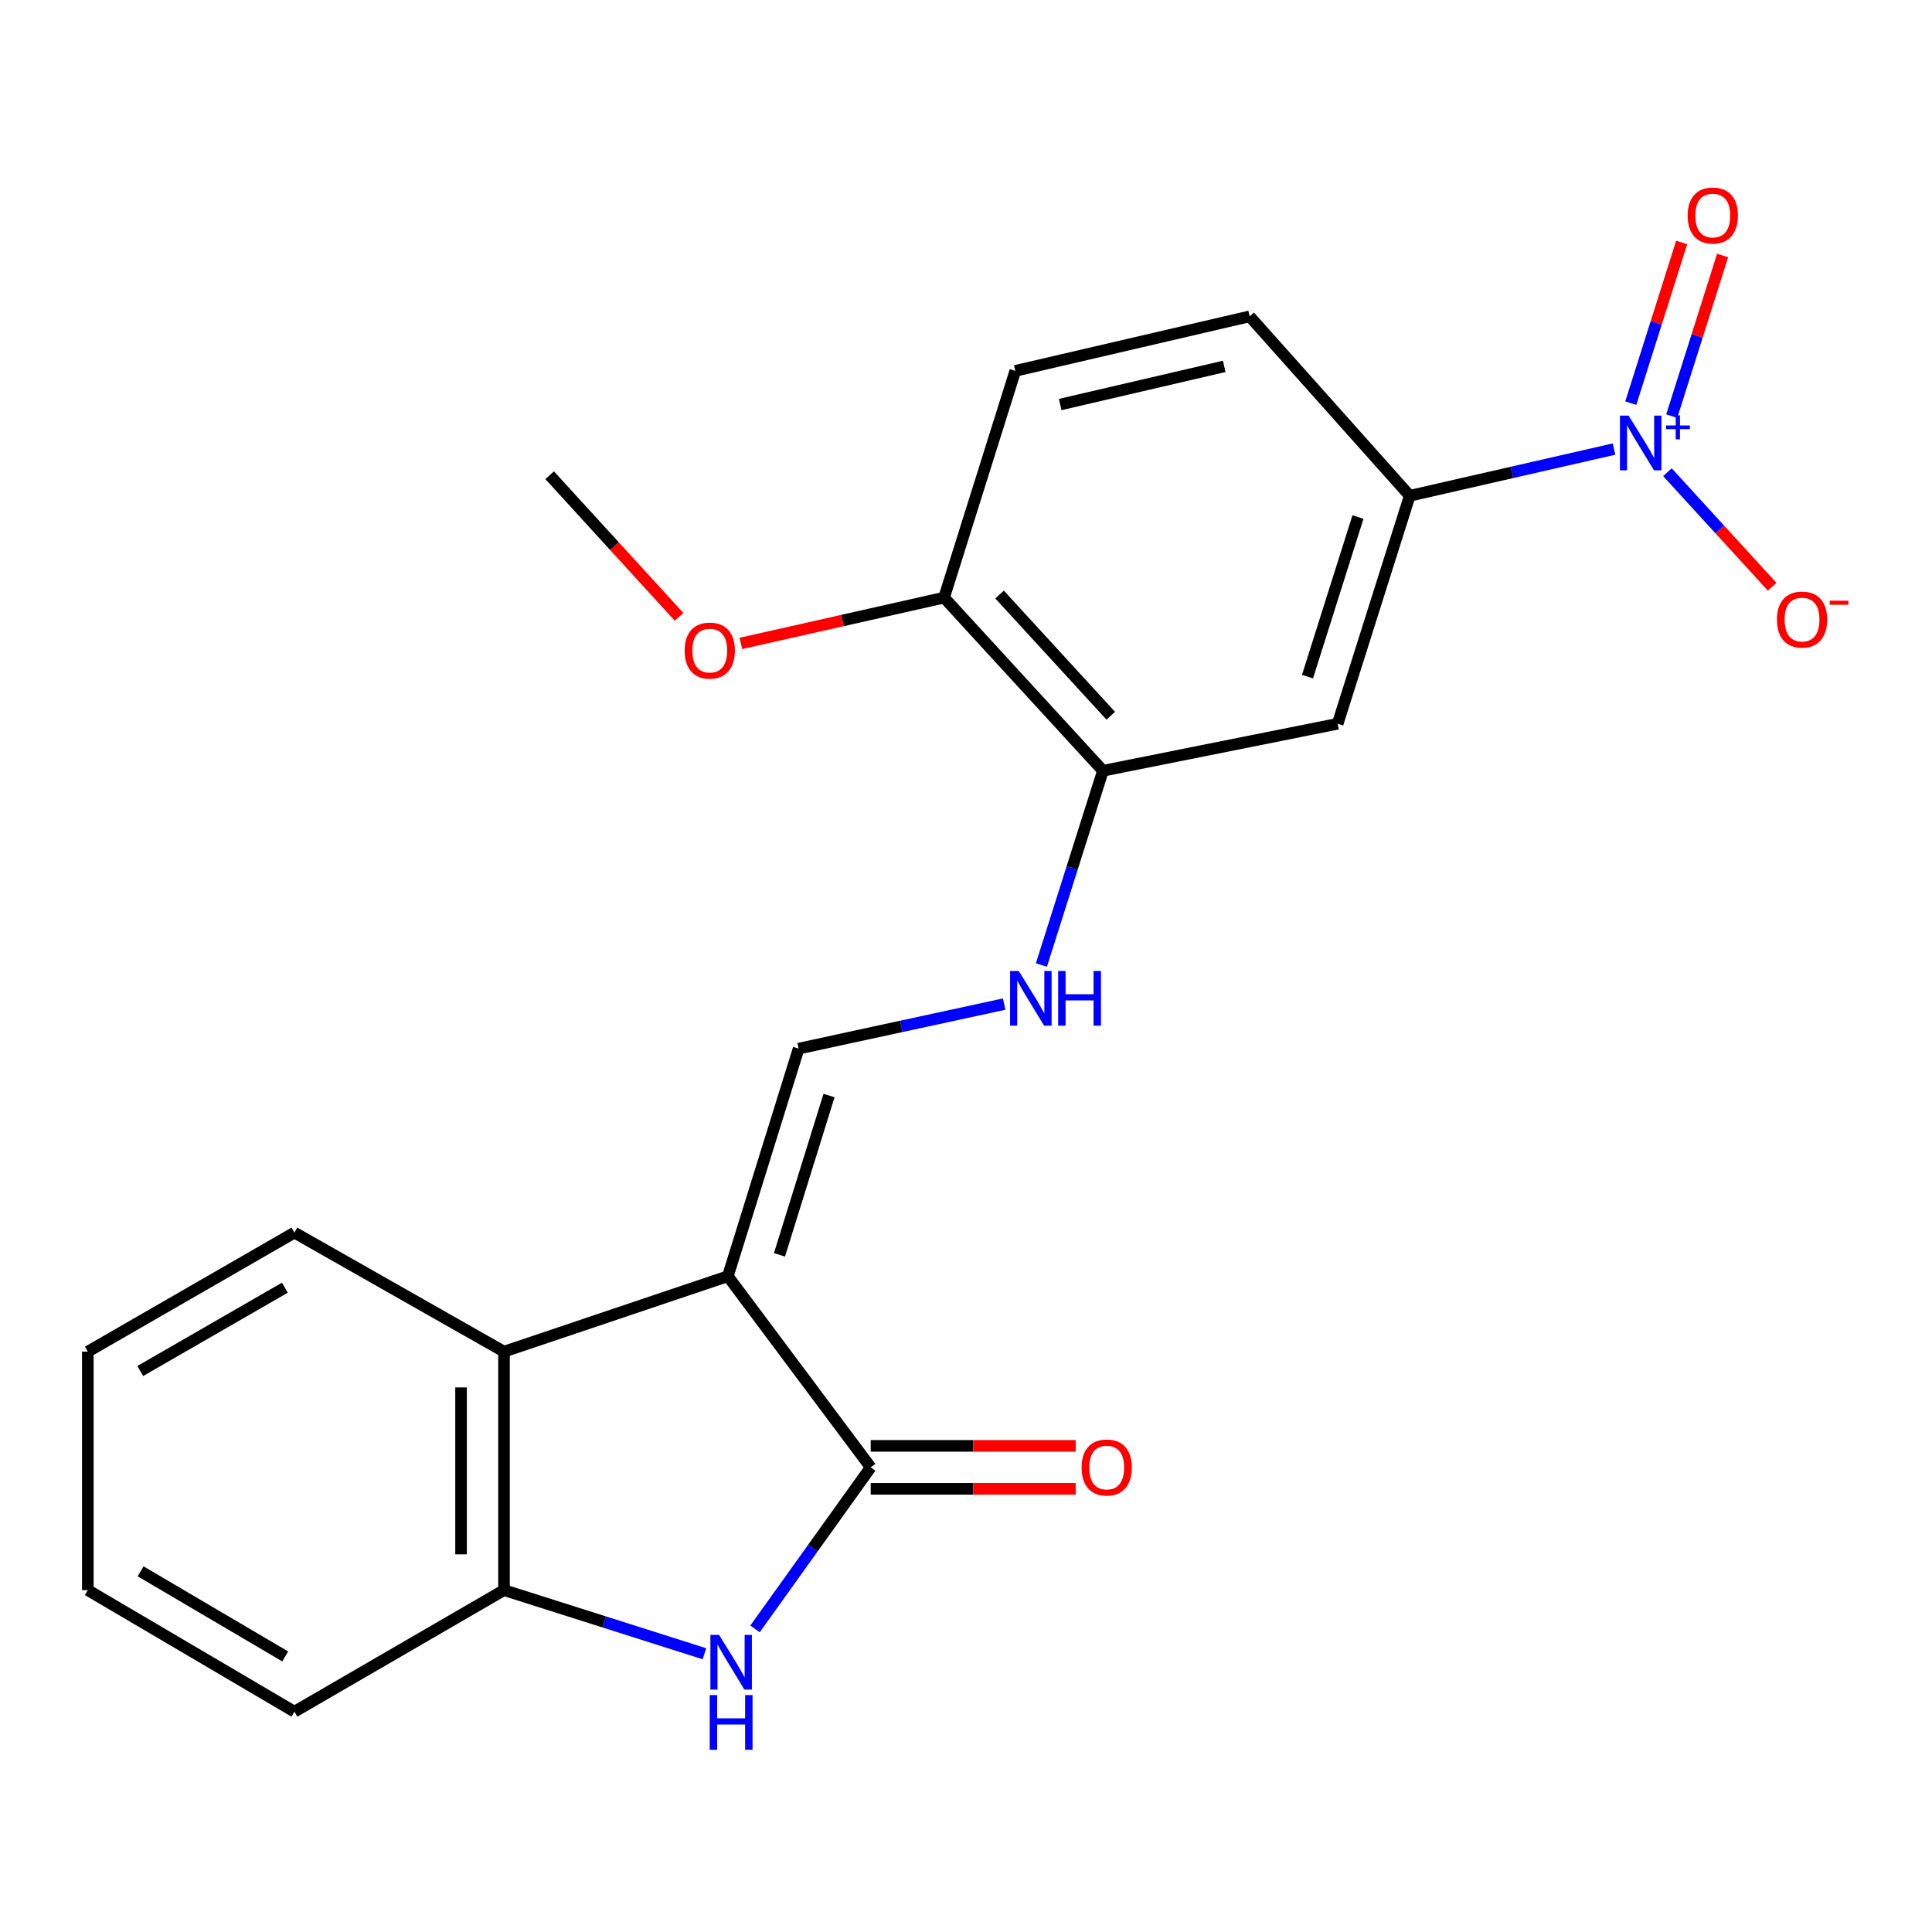 <?xml version='1.0' encoding='iso-8859-1'?>
<svg version='1.1' baseProfile='full'
              xmlns='http://www.w3.org/2000/svg'
                      xmlns:rdkit='http://www.rdkit.org/xml'
                      xmlns:xlink='http://www.w3.org/1999/xlink'
                  xml:space='preserve'
width='1000px' height='1000px' viewBox='0 0 1000 1000'>
<!-- END OF HEADER -->
<rect style='opacity:1.0;fill:#FFFFFF;stroke:none' width='1000' height='1000' x='0' y='0'> </rect>
<path class='bond-0' d='M 376.732,660.565 L 450.676,759.498' style='fill:none;fill-rule:evenodd;stroke:#000000;stroke-width:6px;stroke-linecap:butt;stroke-linejoin:miter;stroke-opacity:1' />
<path class='bond-3' d='M 376.732,660.565 L 413.37,542.768' style='fill:none;fill-rule:evenodd;stroke:#000000;stroke-width:6px;stroke-linecap:butt;stroke-linejoin:miter;stroke-opacity:1' />
<path class='bond-3' d='M 403.459,649.499 L 429.106,567.041' style='fill:none;fill-rule:evenodd;stroke:#000000;stroke-width:6px;stroke-linecap:butt;stroke-linejoin:miter;stroke-opacity:1' />
<path class='bond-4' d='M 376.732,660.565 L 260.875,699.612' style='fill:none;fill-rule:evenodd;stroke:#000000;stroke-width:6px;stroke-linecap:butt;stroke-linejoin:miter;stroke-opacity:1' />
<path class='bond-2' d='M 450.676,759.498 L 420.737,801.304' style='fill:none;fill-rule:evenodd;stroke:#000000;stroke-width:6px;stroke-linecap:butt;stroke-linejoin:miter;stroke-opacity:1' />
<path class='bond-2' d='M 420.737,801.304 L 390.799,843.109' style='fill:none;fill-rule:evenodd;stroke:#0000FF;stroke-width:6px;stroke-linecap:butt;stroke-linejoin:miter;stroke-opacity:1' />
<path class='bond-12' d='M 450.676,770.616 L 503.727,770.616' style='fill:none;fill-rule:evenodd;stroke:#000000;stroke-width:6px;stroke-linecap:butt;stroke-linejoin:miter;stroke-opacity:1' />
<path class='bond-12' d='M 503.727,770.616 L 556.779,770.616' style='fill:none;fill-rule:evenodd;stroke:#FF0000;stroke-width:6px;stroke-linecap:butt;stroke-linejoin:miter;stroke-opacity:1' />
<path class='bond-12' d='M 450.676,748.381 L 503.727,748.381' style='fill:none;fill-rule:evenodd;stroke:#000000;stroke-width:6px;stroke-linecap:butt;stroke-linejoin:miter;stroke-opacity:1' />
<path class='bond-12' d='M 503.727,748.381 L 556.779,748.381' style='fill:none;fill-rule:evenodd;stroke:#FF0000;stroke-width:6px;stroke-linecap:butt;stroke-linejoin:miter;stroke-opacity:1' />
<path class='bond-1' d='M 835.421,232.436 L 782.548,244.526' style='fill:none;fill-rule:evenodd;stroke:#0000FF;stroke-width:6px;stroke-linecap:butt;stroke-linejoin:miter;stroke-opacity:1' />
<path class='bond-1' d='M 782.548,244.526 L 729.676,256.616' style='fill:none;fill-rule:evenodd;stroke:#000000;stroke-width:6px;stroke-linecap:butt;stroke-linejoin:miter;stroke-opacity:1' />
<path class='bond-10' d='M 863.06,244.408 L 890.169,274.055' style='fill:none;fill-rule:evenodd;stroke:#0000FF;stroke-width:6px;stroke-linecap:butt;stroke-linejoin:miter;stroke-opacity:1' />
<path class='bond-10' d='M 890.169,274.055 L 917.277,303.702' style='fill:none;fill-rule:evenodd;stroke:#FF0000;stroke-width:6px;stroke-linecap:butt;stroke-linejoin:miter;stroke-opacity:1' />
<path class='bond-11' d='M 865.288,215.386 L 878.455,173.805' style='fill:none;fill-rule:evenodd;stroke:#0000FF;stroke-width:6px;stroke-linecap:butt;stroke-linejoin:miter;stroke-opacity:1' />
<path class='bond-11' d='M 878.455,173.805 L 891.622,132.223' style='fill:none;fill-rule:evenodd;stroke:#FF0000;stroke-width:6px;stroke-linecap:butt;stroke-linejoin:miter;stroke-opacity:1' />
<path class='bond-11' d='M 844.09,208.673 L 857.257,167.092' style='fill:none;fill-rule:evenodd;stroke:#0000FF;stroke-width:6px;stroke-linecap:butt;stroke-linejoin:miter;stroke-opacity:1' />
<path class='bond-11' d='M 857.257,167.092 L 870.424,125.511' style='fill:none;fill-rule:evenodd;stroke:#FF0000;stroke-width:6px;stroke-linecap:butt;stroke-linejoin:miter;stroke-opacity:1' />
<path class='bond-22' d='M 364.613,855.982 L 312.744,839.511' style='fill:none;fill-rule:evenodd;stroke:#0000FF;stroke-width:6px;stroke-linecap:butt;stroke-linejoin:miter;stroke-opacity:1' />
<path class='bond-22' d='M 312.744,839.511 L 260.875,823.041' style='fill:none;fill-rule:evenodd;stroke:#000000;stroke-width:6px;stroke-linecap:butt;stroke-linejoin:miter;stroke-opacity:1' />
<path class='bond-8' d='M 413.37,542.768 L 466.559,531.245' style='fill:none;fill-rule:evenodd;stroke:#000000;stroke-width:6px;stroke-linecap:butt;stroke-linejoin:miter;stroke-opacity:1' />
<path class='bond-8' d='M 466.559,531.245 L 519.749,519.721' style='fill:none;fill-rule:evenodd;stroke:#0000FF;stroke-width:6px;stroke-linecap:butt;stroke-linejoin:miter;stroke-opacity:1' />
<path class='bond-5' d='M 260.875,699.612 L 260.875,823.041' style='fill:none;fill-rule:evenodd;stroke:#000000;stroke-width:6px;stroke-linecap:butt;stroke-linejoin:miter;stroke-opacity:1' />
<path class='bond-5' d='M 238.64,718.126 L 238.64,804.527' style='fill:none;fill-rule:evenodd;stroke:#000000;stroke-width:6px;stroke-linecap:butt;stroke-linejoin:miter;stroke-opacity:1' />
<path class='bond-17' d='M 260.875,699.612 L 152.393,637.996' style='fill:none;fill-rule:evenodd;stroke:#000000;stroke-width:6px;stroke-linecap:butt;stroke-linejoin:miter;stroke-opacity:1' />
<path class='bond-18' d='M 260.875,823.041 L 152.393,885.966' style='fill:none;fill-rule:evenodd;stroke:#000000;stroke-width:6px;stroke-linecap:butt;stroke-linejoin:miter;stroke-opacity:1' />
<path class='bond-6' d='M 729.676,256.616 L 692.371,374.622' style='fill:none;fill-rule:evenodd;stroke:#000000;stroke-width:6px;stroke-linecap:butt;stroke-linejoin:miter;stroke-opacity:1' />
<path class='bond-6' d='M 702.88,267.614 L 676.766,350.219' style='fill:none;fill-rule:evenodd;stroke:#000000;stroke-width:6px;stroke-linecap:butt;stroke-linejoin:miter;stroke-opacity:1' />
<path class='bond-24' d='M 729.676,256.616 L 646.814,163.747' style='fill:none;fill-rule:evenodd;stroke:#000000;stroke-width:6px;stroke-linecap:butt;stroke-linejoin:miter;stroke-opacity:1' />
<path class='bond-7' d='M 692.371,374.622 L 570.881,398.945' style='fill:none;fill-rule:evenodd;stroke:#000000;stroke-width:6px;stroke-linecap:butt;stroke-linejoin:miter;stroke-opacity:1' />
<path class='bond-9' d='M 539.028,499.48 L 554.955,449.212' style='fill:none;fill-rule:evenodd;stroke:#0000FF;stroke-width:6px;stroke-linecap:butt;stroke-linejoin:miter;stroke-opacity:1' />
<path class='bond-9' d='M 554.955,449.212 L 570.881,398.945' style='fill:none;fill-rule:evenodd;stroke:#000000;stroke-width:6px;stroke-linecap:butt;stroke-linejoin:miter;stroke-opacity:1' />
<path class='bond-13' d='M 570.881,398.945 L 488.661,309.325' style='fill:none;fill-rule:evenodd;stroke:#000000;stroke-width:6px;stroke-linecap:butt;stroke-linejoin:miter;stroke-opacity:1' />
<path class='bond-13' d='M 574.932,370.47 L 517.378,307.736' style='fill:none;fill-rule:evenodd;stroke:#000000;stroke-width:6px;stroke-linecap:butt;stroke-linejoin:miter;stroke-opacity:1' />
<path class='bond-15' d='M 488.661,309.325 L 525.521,191.961' style='fill:none;fill-rule:evenodd;stroke:#000000;stroke-width:6px;stroke-linecap:butt;stroke-linejoin:miter;stroke-opacity:1' />
<path class='bond-16' d='M 488.661,309.325 L 436.069,321.178' style='fill:none;fill-rule:evenodd;stroke:#000000;stroke-width:6px;stroke-linecap:butt;stroke-linejoin:miter;stroke-opacity:1' />
<path class='bond-16' d='M 436.069,321.178 L 383.477,333.031' style='fill:none;fill-rule:evenodd;stroke:#FF0000;stroke-width:6px;stroke-linecap:butt;stroke-linejoin:miter;stroke-opacity:1' />
<path class='bond-14' d='M 646.814,163.747 L 525.521,191.961' style='fill:none;fill-rule:evenodd;stroke:#000000;stroke-width:6px;stroke-linecap:butt;stroke-linejoin:miter;stroke-opacity:1' />
<path class='bond-14' d='M 633.657,189.636 L 548.753,209.386' style='fill:none;fill-rule:evenodd;stroke:#000000;stroke-width:6px;stroke-linecap:butt;stroke-linejoin:miter;stroke-opacity:1' />
<path class='bond-19' d='M 351.477,319.271 L 317.992,282.625' style='fill:none;fill-rule:evenodd;stroke:#FF0000;stroke-width:6px;stroke-linecap:butt;stroke-linejoin:miter;stroke-opacity:1' />
<path class='bond-19' d='M 317.992,282.625 L 284.506,245.98' style='fill:none;fill-rule:evenodd;stroke:#000000;stroke-width:6px;stroke-linecap:butt;stroke-linejoin:miter;stroke-opacity:1' />
<path class='bond-20' d='M 152.393,637.996 L 45.455,699.612' style='fill:none;fill-rule:evenodd;stroke:#000000;stroke-width:6px;stroke-linecap:butt;stroke-linejoin:miter;stroke-opacity:1' />
<path class='bond-20' d='M 147.453,666.504 L 72.596,709.635' style='fill:none;fill-rule:evenodd;stroke:#000000;stroke-width:6px;stroke-linecap:butt;stroke-linejoin:miter;stroke-opacity:1' />
<path class='bond-23' d='M 152.393,885.966 L 45.455,823.041' style='fill:none;fill-rule:evenodd;stroke:#000000;stroke-width:6px;stroke-linecap:butt;stroke-linejoin:miter;stroke-opacity:1' />
<path class='bond-23' d='M 147.628,857.364 L 72.772,813.316' style='fill:none;fill-rule:evenodd;stroke:#000000;stroke-width:6px;stroke-linecap:butt;stroke-linejoin:miter;stroke-opacity:1' />
<path class='bond-21' d='M 45.455,699.612 L 45.455,823.041' style='fill:none;fill-rule:evenodd;stroke:#000000;stroke-width:6px;stroke-linecap:butt;stroke-linejoin:miter;stroke-opacity:1' />
<path  class='atom-2' d='M 842.967 215.119
L 852.247 230.119
Q 853.167 231.599, 854.647 234.279
Q 856.127 236.959, 856.207 237.119
L 856.207 215.119
L 859.967 215.119
L 859.967 243.439
L 856.087 243.439
L 846.127 227.039
Q 844.967 225.119, 843.727 222.919
Q 842.527 220.719, 842.167 220.039
L 842.167 243.439
L 838.487 243.439
L 838.487 215.119
L 842.967 215.119
' fill='#0000FF'/>
<path  class='atom-2' d='M 862.343 220.224
L 867.332 220.224
L 867.332 214.97
L 869.55 214.97
L 869.55 220.224
L 874.671 220.224
L 874.671 222.124
L 869.55 222.124
L 869.55 227.404
L 867.332 227.404
L 867.332 222.124
L 862.343 222.124
L 862.343 220.224
' fill='#0000FF'/>
<path  class='atom-3' d='M 372.177 846.211
L 381.457 861.211
Q 382.377 862.691, 383.857 865.371
Q 385.337 868.051, 385.417 868.211
L 385.417 846.211
L 389.177 846.211
L 389.177 874.531
L 385.297 874.531
L 375.337 858.131
Q 374.177 856.211, 372.937 854.011
Q 371.737 851.811, 371.377 851.131
L 371.377 874.531
L 367.697 874.531
L 367.697 846.211
L 372.177 846.211
' fill='#0000FF'/>
<path  class='atom-3' d='M 367.357 877.363
L 371.197 877.363
L 371.197 889.403
L 385.677 889.403
L 385.677 877.363
L 389.517 877.363
L 389.517 905.683
L 385.677 905.683
L 385.677 892.603
L 371.197 892.603
L 371.197 905.683
L 367.357 905.683
L 367.357 877.363
' fill='#0000FF'/>
<path  class='atom-9' d='M 527.303 502.569
L 536.583 517.569
Q 537.503 519.049, 538.983 521.729
Q 540.463 524.409, 540.543 524.569
L 540.543 502.569
L 544.303 502.569
L 544.303 530.889
L 540.423 530.889
L 530.463 514.489
Q 529.303 512.569, 528.063 510.369
Q 526.863 508.169, 526.503 507.489
L 526.503 530.889
L 522.823 530.889
L 522.823 502.569
L 527.303 502.569
' fill='#0000FF'/>
<path  class='atom-9' d='M 547.703 502.569
L 551.543 502.569
L 551.543 514.609
L 566.023 514.609
L 566.023 502.569
L 569.863 502.569
L 569.863 530.889
L 566.023 530.889
L 566.023 517.809
L 551.543 517.809
L 551.543 530.889
L 547.703 530.889
L 547.703 502.569
' fill='#0000FF'/>
<path  class='atom-11' d='M 919.732 320.683
Q 919.732 313.883, 923.092 310.083
Q 926.452 306.283, 932.732 306.283
Q 939.012 306.283, 942.372 310.083
Q 945.732 313.883, 945.732 320.683
Q 945.732 327.563, 942.332 331.483
Q 938.932 335.363, 932.732 335.363
Q 926.492 335.363, 923.092 331.483
Q 919.732 327.603, 919.732 320.683
M 932.732 332.163
Q 937.052 332.163, 939.372 329.283
Q 941.732 326.363, 941.732 320.683
Q 941.732 315.123, 939.372 312.323
Q 937.052 309.483, 932.732 309.483
Q 928.412 309.483, 926.052 312.283
Q 923.732 315.083, 923.732 320.683
Q 923.732 326.403, 926.052 329.283
Q 928.412 332.163, 932.732 332.163
' fill='#FF0000'/>
<path  class='atom-11' d='M 947.052 310.906
L 956.74 310.906
L 956.74 313.018
L 947.052 313.018
L 947.052 310.906
' fill='#FF0000'/>
<path  class='atom-12' d='M 873.532 111.55
Q 873.532 104.75, 876.892 100.95
Q 880.252 97.15, 886.532 97.15
Q 892.812 97.15, 896.172 100.95
Q 899.532 104.75, 899.532 111.55
Q 899.532 118.43, 896.132 122.35
Q 892.732 126.23, 886.532 126.23
Q 880.292 126.23, 876.892 122.35
Q 873.532 118.47, 873.532 111.55
M 886.532 123.03
Q 890.852 123.03, 893.172 120.15
Q 895.532 117.23, 895.532 111.55
Q 895.532 105.99, 893.172 103.19
Q 890.852 100.35, 886.532 100.35
Q 882.212 100.35, 879.852 103.15
Q 877.532 105.95, 877.532 111.55
Q 877.532 117.27, 879.852 120.15
Q 882.212 123.03, 886.532 123.03
' fill='#FF0000'/>
<path  class='atom-13' d='M 559.833 759.578
Q 559.833 752.778, 563.193 748.978
Q 566.553 745.178, 572.833 745.178
Q 579.113 745.178, 582.473 748.978
Q 585.833 752.778, 585.833 759.578
Q 585.833 766.458, 582.433 770.378
Q 579.033 774.258, 572.833 774.258
Q 566.593 774.258, 563.193 770.378
Q 559.833 766.498, 559.833 759.578
M 572.833 771.058
Q 577.153 771.058, 579.473 768.178
Q 581.833 765.258, 581.833 759.578
Q 581.833 754.018, 579.473 751.218
Q 577.153 748.378, 572.833 748.378
Q 568.513 748.378, 566.153 751.178
Q 563.833 753.978, 563.833 759.578
Q 563.833 765.298, 566.153 768.178
Q 568.513 771.058, 572.833 771.058
' fill='#FF0000'/>
<path  class='atom-17' d='M 354.369 336.742
Q 354.369 329.942, 357.729 326.142
Q 361.089 322.342, 367.369 322.342
Q 373.649 322.342, 377.009 326.142
Q 380.369 329.942, 380.369 336.742
Q 380.369 343.622, 376.969 347.542
Q 373.569 351.422, 367.369 351.422
Q 361.129 351.422, 357.729 347.542
Q 354.369 343.662, 354.369 336.742
M 367.369 348.222
Q 371.689 348.222, 374.009 345.342
Q 376.369 342.422, 376.369 336.742
Q 376.369 331.182, 374.009 328.382
Q 371.689 325.542, 367.369 325.542
Q 363.049 325.542, 360.689 328.342
Q 358.369 331.142, 358.369 336.742
Q 358.369 342.462, 360.689 345.342
Q 363.049 348.222, 367.369 348.222
' fill='#FF0000'/>
</svg>
